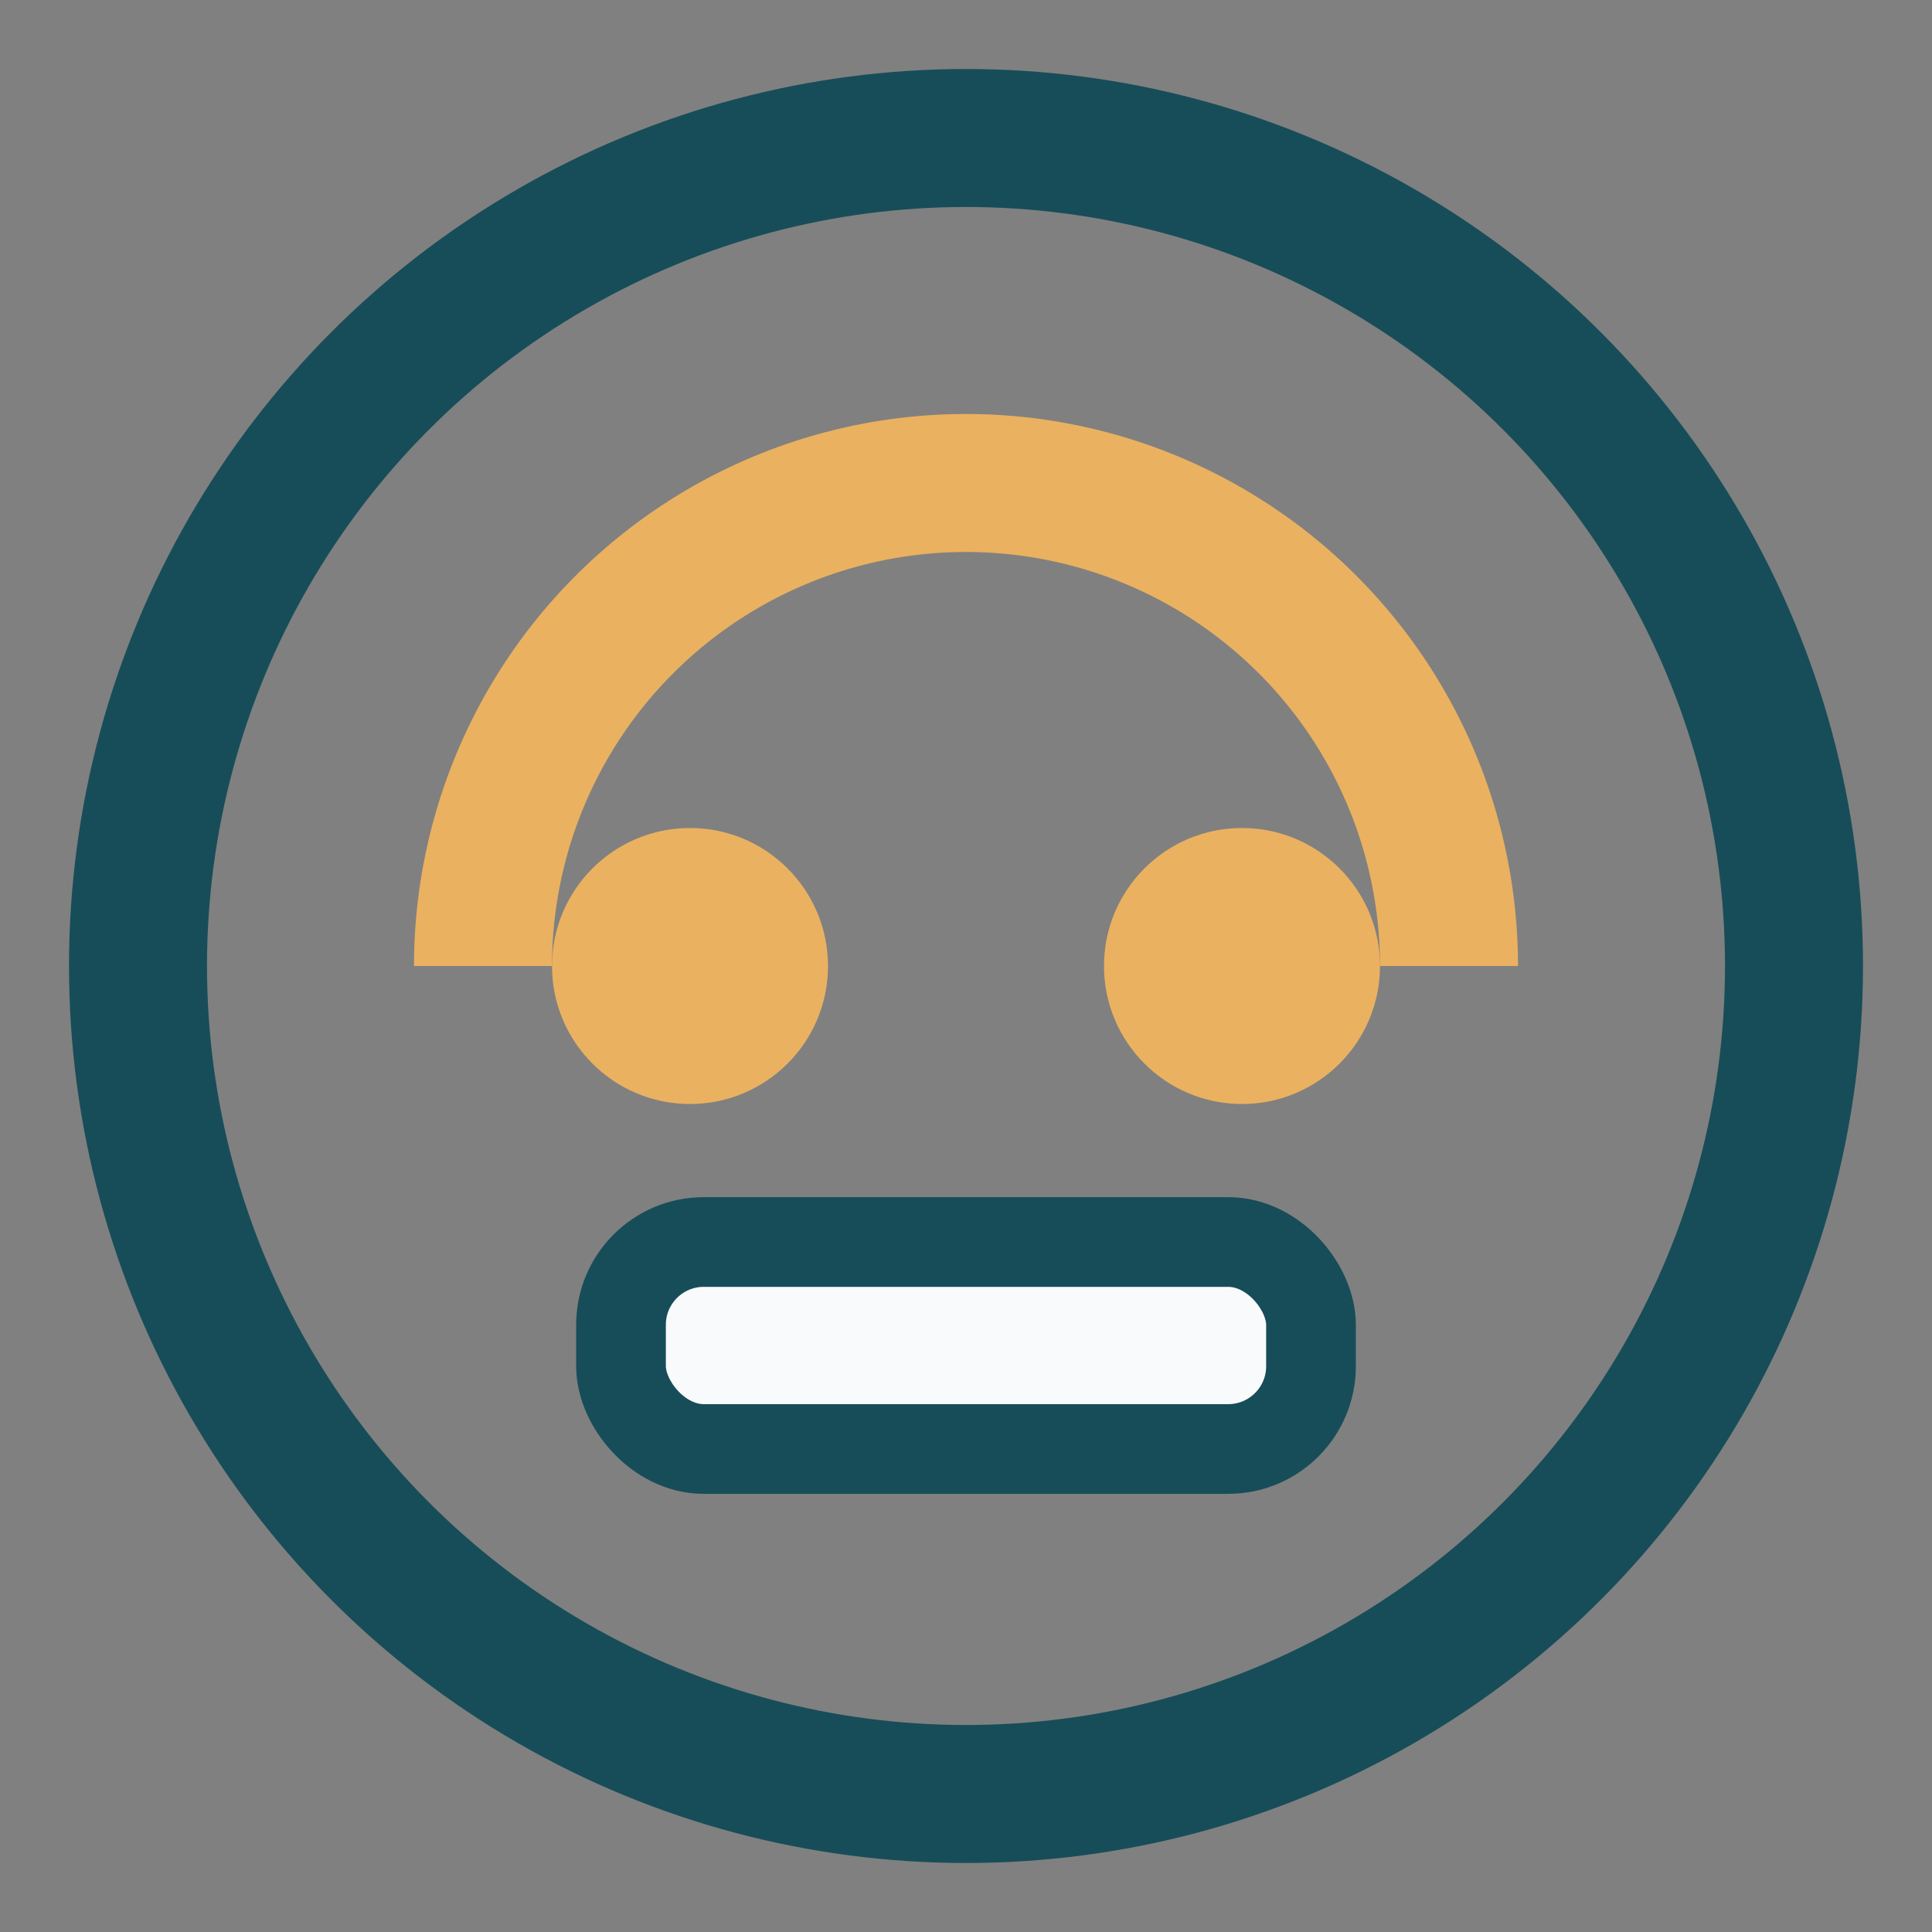 <?xml version="1.0" encoding="UTF-8"?>
<svg xmlns="http://www.w3.org/2000/svg" width="28" height="28" viewBox="0 0 28 28"><rect x="0" y="0" width="28" height="28" fill="#808080" stroke="none"/><circle cx="14" cy="14" r="12" fill="none" stroke="#174D59" stroke-width="2"/><path d="M7 14a7 7 0 1 1 14 0" fill="none" stroke="#EAB160" stroke-width="2"/><circle cx="10" cy="14" r="2" fill="#EAB160"/><circle cx="18" cy="14" r="2" fill="#EAB160"/><rect x="9" y="18" width="10" height="3" rx="1.2" fill="#F8FAFB" stroke="#174D59" stroke-width="1.3"/></svg>